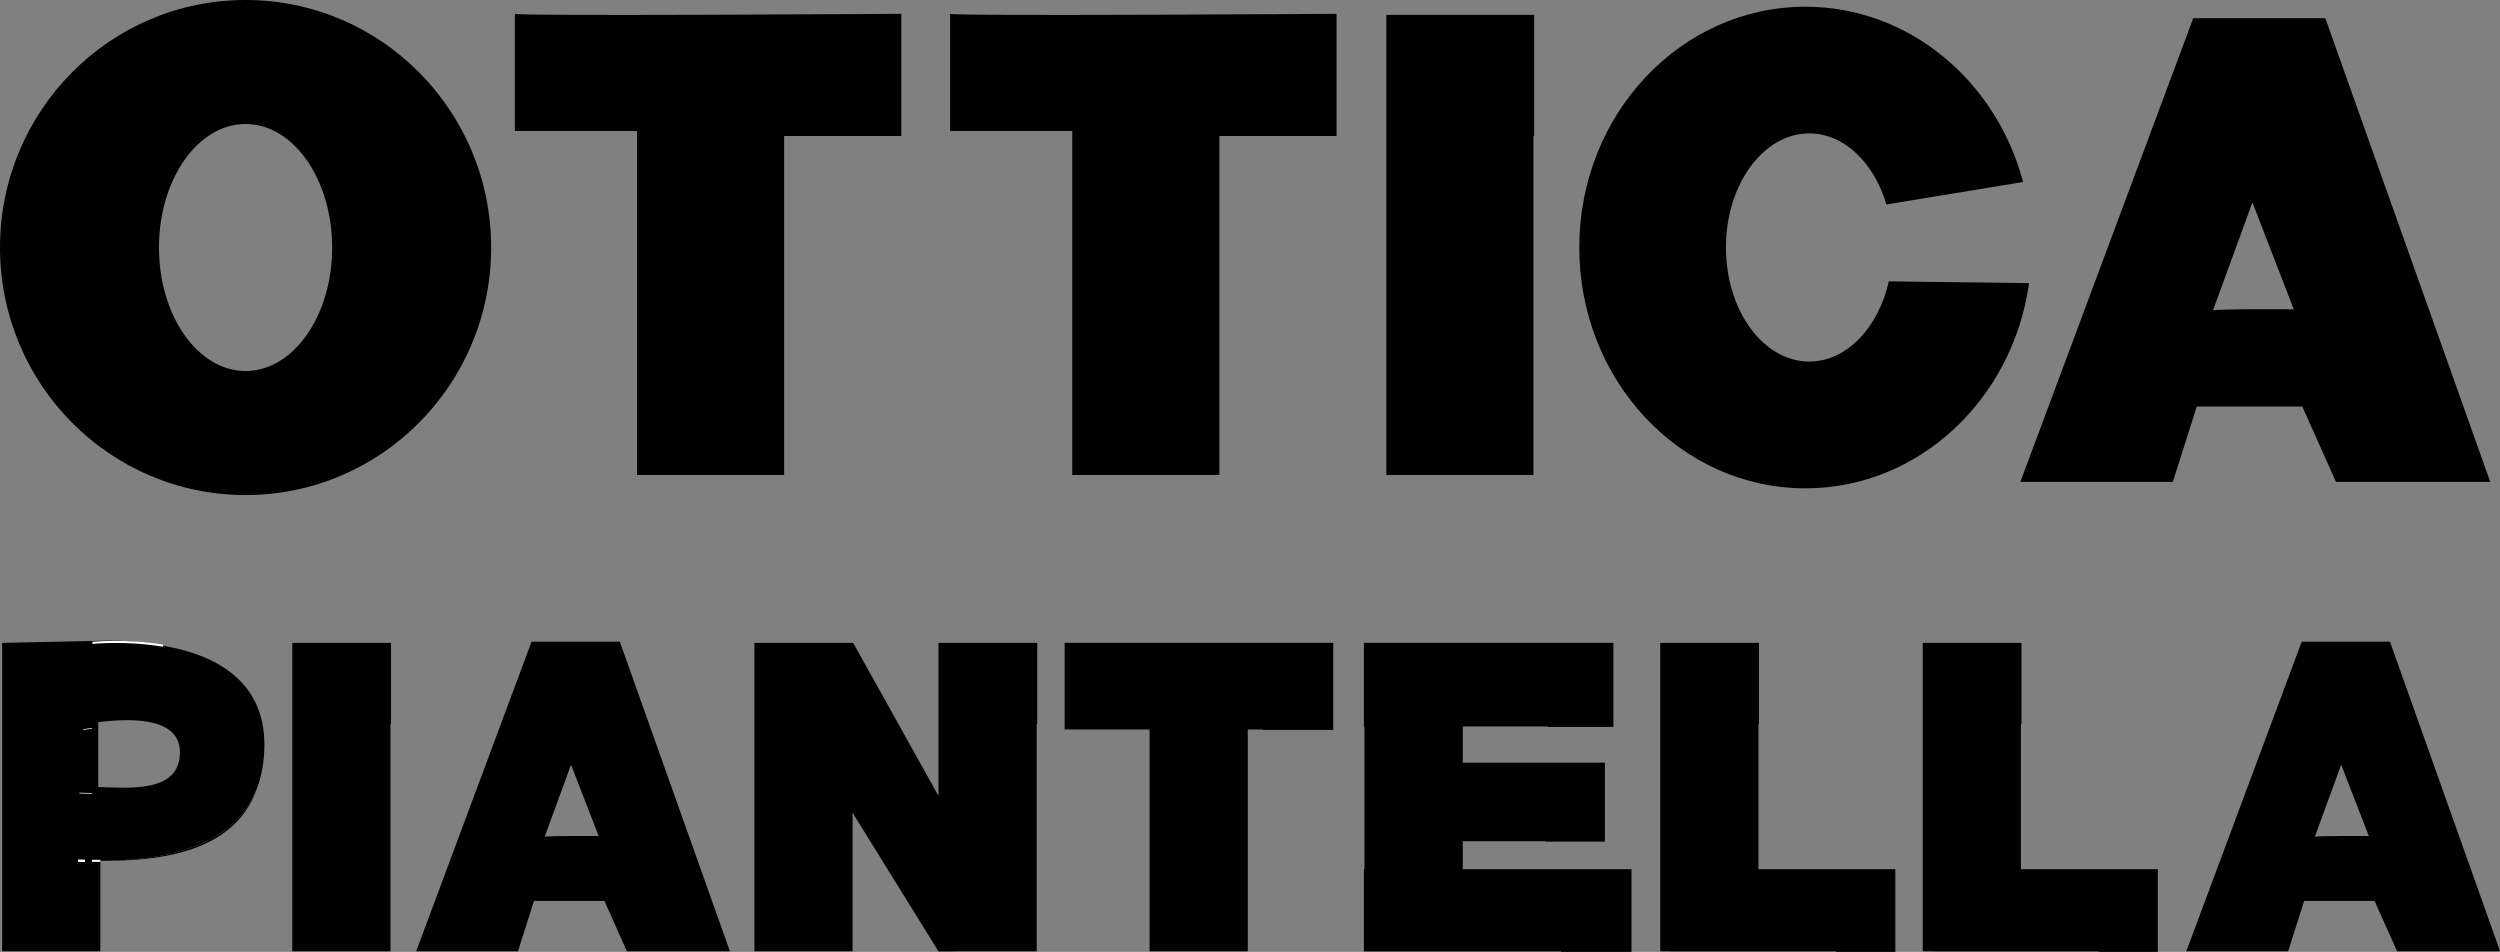 <svg viewBox="0 0 416.22 158.47" xmlns="http://www.w3.org/2000/svg" id="Livello_2"><rect x="0" y="0" width="416.22" height="158.47" fill="#808080" stroke="none"/><defs><style>.cls-1{stroke-width:.35px;}.cls-1,.cls-2{stroke:#fff;stroke-miterlimit:10;}.cls-2{stroke-width:.12px;}.cls-3{stroke-width:0px;}</style></defs><g id="Livello_1-2"><path d="M40.88,0C18.3,0,0,18.45,0,41.21s18.3,41.21,40.88,41.21,40.89-18.45,40.89-41.21S63.46,0,40.88,0ZM40.88,61.77c-7.96,0-14.41-9.21-14.41-20.56s6.45-20.57,14.41-20.57,14.42,9.21,14.42,20.57-6.46,20.56-14.42,20.56Z" class="cls-3"></path><path d="M337.81,47.15c-2.69,19.32-18.33,34.15-37.23,34.15-20.79,0-37.65-17.95-37.65-40.09S279.79,1.12,300.58,1.12c17.24,0,31.78,12.34,36.24,29.18l-22.75,3.74c-2.06-6.94-7.04-11.83-12.85-11.83-7.66,0-13.87,8.5-13.87,18.99s6.21,18.99,13.87,18.99c6.23,0,11.5-5.62,13.25-13.35l23.35.3Z" class="cls-3"></path><path d="M85.72,2.3v19.51h20.34v57.27h24.49V22.64h19.51V2.3s-64.33.42-64.33,0Z" class="cls-3"></path><path d="M158.18,2.3v19.51h20.34v57.27h24.49V22.64h19.51V2.3s-64.33.42-64.33,0Z" class="cls-3"></path><polygon points="255.42 2.48 255.42 22.64 255.3 22.64 255.3 79.08 230.81 79.08 230.81 2.48 255.42 2.48" class="cls-3"></polygon><line y2="34.27" x2="309.26" y1="34.05" x1="310.56" class="cls-3"></line><line y2="47.15" x2="334.31" y1="47.2" x1="338.21" class="cls-3"></line><line y2="46.83" x2="308.89" y1="46.85" x1="310.96" class="cls-3"></line><path d="M387.14,3.03h-21.99l-28.78,77.19h25.38l3.99-12.54h17.56l5.61,12.54h25.68L387.14,3.03ZM368.43,51.69l6.57-17.99,6.89,17.8s-13.17-.1-13.46.19Z" class="cls-3"></path><polygon points="65.1 107.03 65.1 120.54 65.01 120.54 65.01 158.37 48.66 158.37 48.66 107.03 65.1 107.03" class="cls-3"></polygon><polygon points="172.69 107.03 172.69 120.54 172.6 120.54 172.6 158.37 158.71 158.37 158.71 158.4 156.25 158.4 141.95 135.32 141.95 158.37 125.6 158.37 125.6 107.03 142.04 107.03 156.25 132.51 156.25 107.03 172.69 107.03" class="cls-3"></polygon><polygon points="315.55 144.71 315.55 158.47 305.69 158.47 305.69 158.4 278.07 158.4 278.07 158.37 276.41 158.37 276.41 107.03 292.85 107.03 292.85 120.54 292.76 120.54 292.76 144.71 315.55 144.71" class="cls-3"></polygon><path d="M16.83,143.32c8.35.04,22.06-.84,25.92-11.98-4.14,10.57-17.41,11.9-25.92,11.98Z" class="cls-3"></path><path d="M27.18,107.51s-.03,0-.05-.01c-5.55-1.11-10.34-.82-10.34-.82l-16.43.35v51.34h16.35v-15.05h.11c8.51-.08,21.78-1.41,25.92-11.98,0-.01,0-.02.01-.02.79-2.04,1.25-4.42,1.27-7.2.07-11.25-8.92-15.26-16.84-16.6ZM16.36,131.03v-10.82c3.86-.41,13.6-1.39,13.6,5.03,0,6.82-8.42,5.92-13.6,5.79Z" class="cls-3"></path><path d="M103.18,106.83h-14.68l-19.21,51.54h16.95l2.66-8.38h11.73l3.74,8.38h17.15l-18.33-51.54ZM90.68,139.32l4.39-12.01,4.6,11.88s-8.8-.06-8.99.13Z" class="cls-3"></path><path d="M397.89,106.83h-14.68l-19.21,51.54h16.95l2.66-8.38h11.73l3.74,8.38h17.15l-18.33-51.54ZM385.39,139.32l4.39-12.01,4.6,11.88s-8.8-.06-8.99.13Z" class="cls-3"></path><path d="M13.02,143.3c.35,0,.73.01,1.13.02" class="cls-1"></path><path d="M15.3,132.09c-.82-.02-1.53-.05-2.08-.05" class="cls-2"></path><path d="M15.3,121.27c-.89.1-1.43.18-1.43.18" class="cls-2"></path><path d="M13.02,143.3c.35,0,.73.01,1.13.02" class="cls-1"></path><path d="M15.3,143.32c.46,0,.93,0,1.42,0" class="cls-1"></path><path d="M15.38,107.03s5.54-.58,11.75.47" class="cls-1"></path><polygon points="221.97 107.02 221.97 121.53 210.2 121.53 210.2 121.45 207.74 121.45 207.74 158.37 191.39 158.37 191.39 121.45 177.25 121.45 177.25 107.02 221.97 107.02" class="cls-3"></polygon><polygon points="271.62 144.71 271.62 158.47 259.89 158.47 259.89 158.4 227.07 158.4 227.07 144.71 227.17 144.71 227.17 120.95 227.07 120.95 227.07 107.02 268.61 107.02 268.61 121.03 257.68 121.03 257.68 120.95 243.53 120.95 243.53 126.97 267.2 126.97 267.2 140.12 257.29 140.12 257.29 140.05 243.53 140.05 243.53 144.71 271.62 144.71" class="cls-3"></polygon><polygon points="359.25 144.71 359.25 158.47 349.39 158.47 349.39 158.4 321.77 158.4 321.77 158.37 320.11 158.37 320.11 107.03 336.55 107.03 336.55 120.54 336.46 120.54 336.46 144.71 359.25 144.71" class="cls-3"></polygon></g></svg>